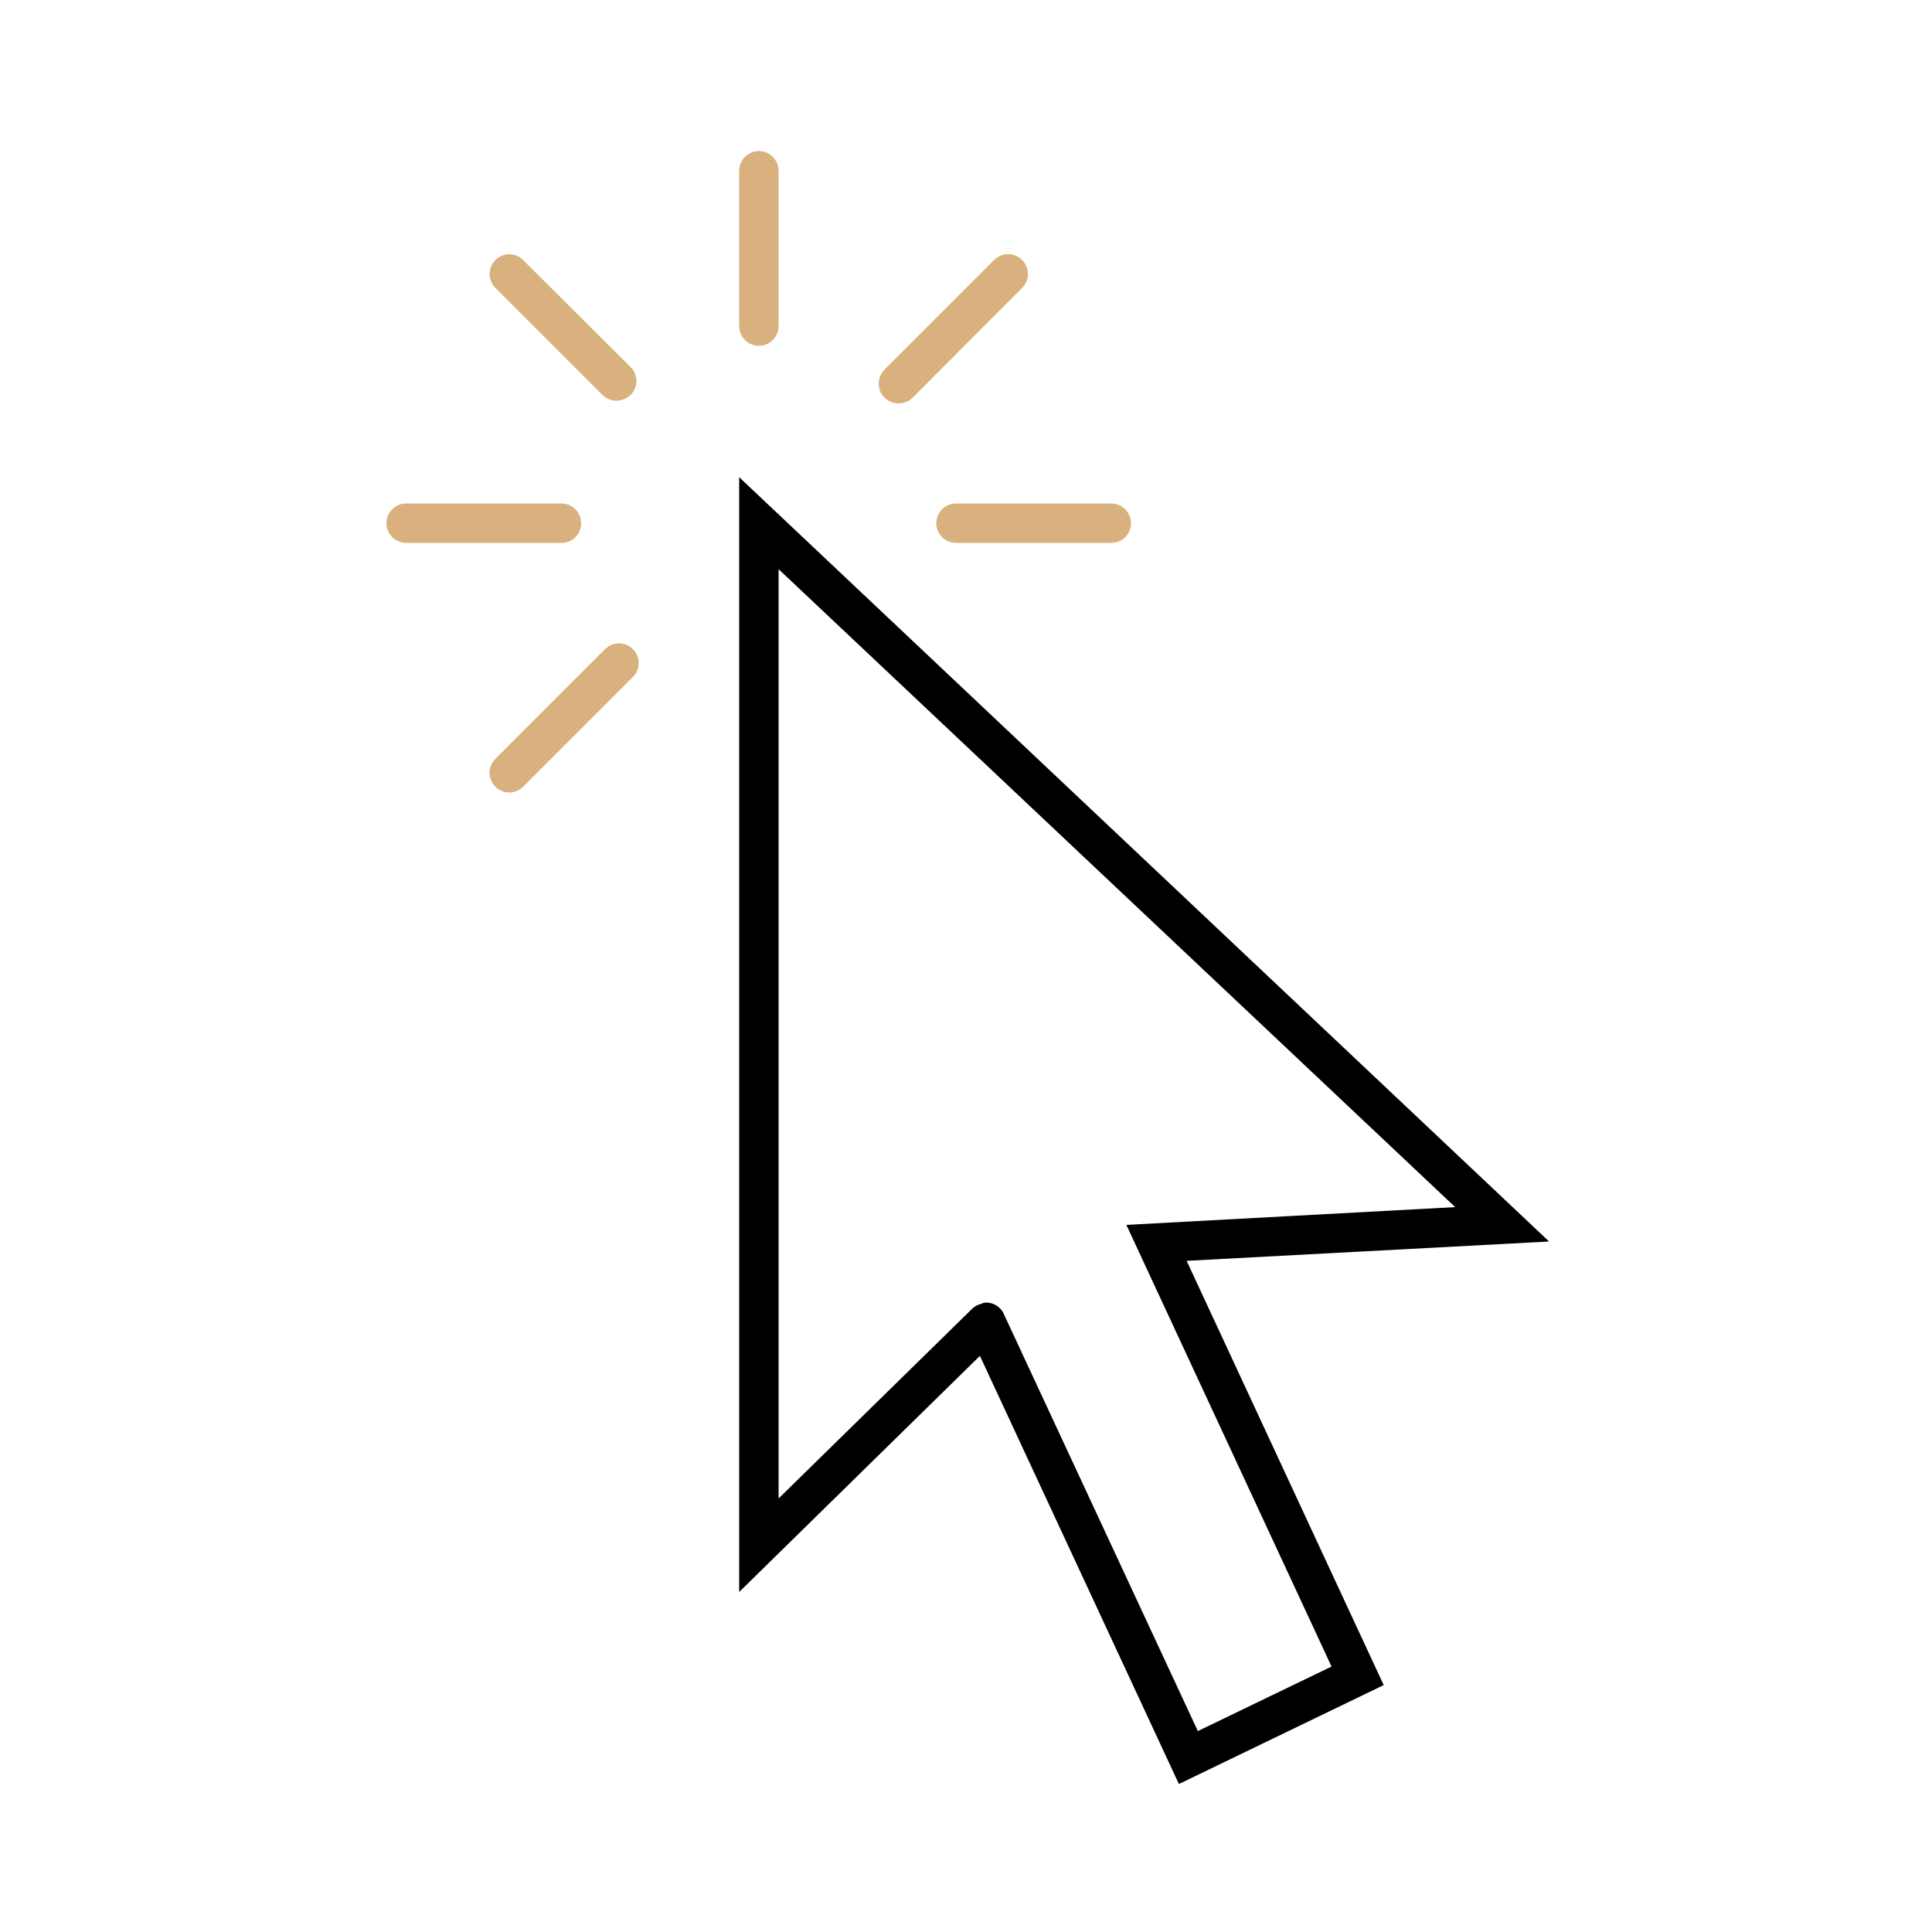 <?xml version="1.0" encoding="utf-8"?>
<!-- Generator: Adobe Illustrator 22.0.1, SVG Export Plug-In . SVG Version: 6.00 Build 0)  -->
<svg version="1.1" id="Layer_1" xmlns="http://www.w3.org/2000/svg" xmlns:xlink="http://www.w3.org/1999/xlink" x="0px" y="0px"
	 viewBox="0 0 500 500" style="enable-background:new 0 0 500 500;" xml:space="preserve">
<style type="text/css">
	.st0{fill:#D9B17E;}
</style>
<g>
	<g>
		<g>
			<g>
				<path class="st0" d="M196.4,89.5c-2.8,0-5.1-2.3-5.1-5.1V44.2c0-2.8,2.3-5.1,5.1-5.1c2.8,0,5.1,2.3,5.1,5.1v40.2
					C201.5,87.2,199.2,89.5,196.4,89.5z"/>
			</g>
			<g>
				<path class="st0" d="M159.5,103.7c-1.3,0-2.6-0.5-3.6-1.5l-27.7-27.7c-2-2-2-5.2,0-7.2c2-2,5.2-2,7.2,0L163.2,95
					c2,2,2,5.2,0,7.2C162.2,103.2,160.8,103.7,159.5,103.7z"/>
			</g>
			<g>
				<path class="st0" d="M145.3,140.5h-40.2c-2.8,0-5.1-2.3-5.1-5.1c0-2.8,2.3-5.1,5.1-5.1h40.2c2.8,0,5.1,2.3,5.1,5.1
					C150.4,138.3,148.1,140.5,145.3,140.5z"/>
			</g>
			<g>
				<path class="st0" d="M287.6,140.5h-40.2c-2.8,0-5.1-2.3-5.1-5.1c0-2.8,2.3-5.1,5.1-5.1h40.2c2.8,0,5.1,2.3,5.1,5.1
					C292.7,138.3,290.4,140.5,287.6,140.5z"/>
			</g>
			<g>
				<path class="st0" d="M233.2,103.7c-1.3,0-2.6-0.5-3.6-1.5c-2-2-2-5.2,0-7.2l27.7-27.7c2-2,5.2-2,7.2,0c2,2,2,5.2,0,7.2
					l-27.7,27.7C235.8,103.2,234.5,103.7,233.2,103.7z"/>
			</g>
			<g>
				<path class="st0" d="M232.5,104.4c-1.3,0-2.6-0.5-3.6-1.5c-2-2-2-5.2,0-7.2l28.4-28.4c2-2,5.2-2,7.2,0c2,2,2,5.2,0,7.2
					L236.1,103C235.1,104,233.8,104.4,232.5,104.4z"/>
			</g>
			<g>
				<path class="st0" d="M131.8,205.1c-1.3,0-2.6-0.5-3.6-1.5c-2-2-2-5.2,0-7.2l28.4-28.4c2-2,5.2-2,7.2,0c2,2,2,5.2,0,7.2
					l-28.4,28.4C134.4,204.6,133.1,205.1,131.8,205.1z"/>
			</g>
		</g>
		<g>
			<path d="M305.1,461.7l-51.5-110.8l-62.3,61.1l0-288.5l209.6,197.8l-93.8,5l51,109.8L305.1,461.7z M255.2,337.1
				c1.9,0,3.8,1.1,4.6,3L310,448l34.6-16.7L291.5,317l85.1-4.6L201.5,147.3l0,240.5l50.1-49.1c0.7-0.7,1.6-1.1,2.4-1.3
				C254.4,337.2,254.8,337.1,255.2,337.1z"/>
		</g>
	</g>
</g>
</svg>

